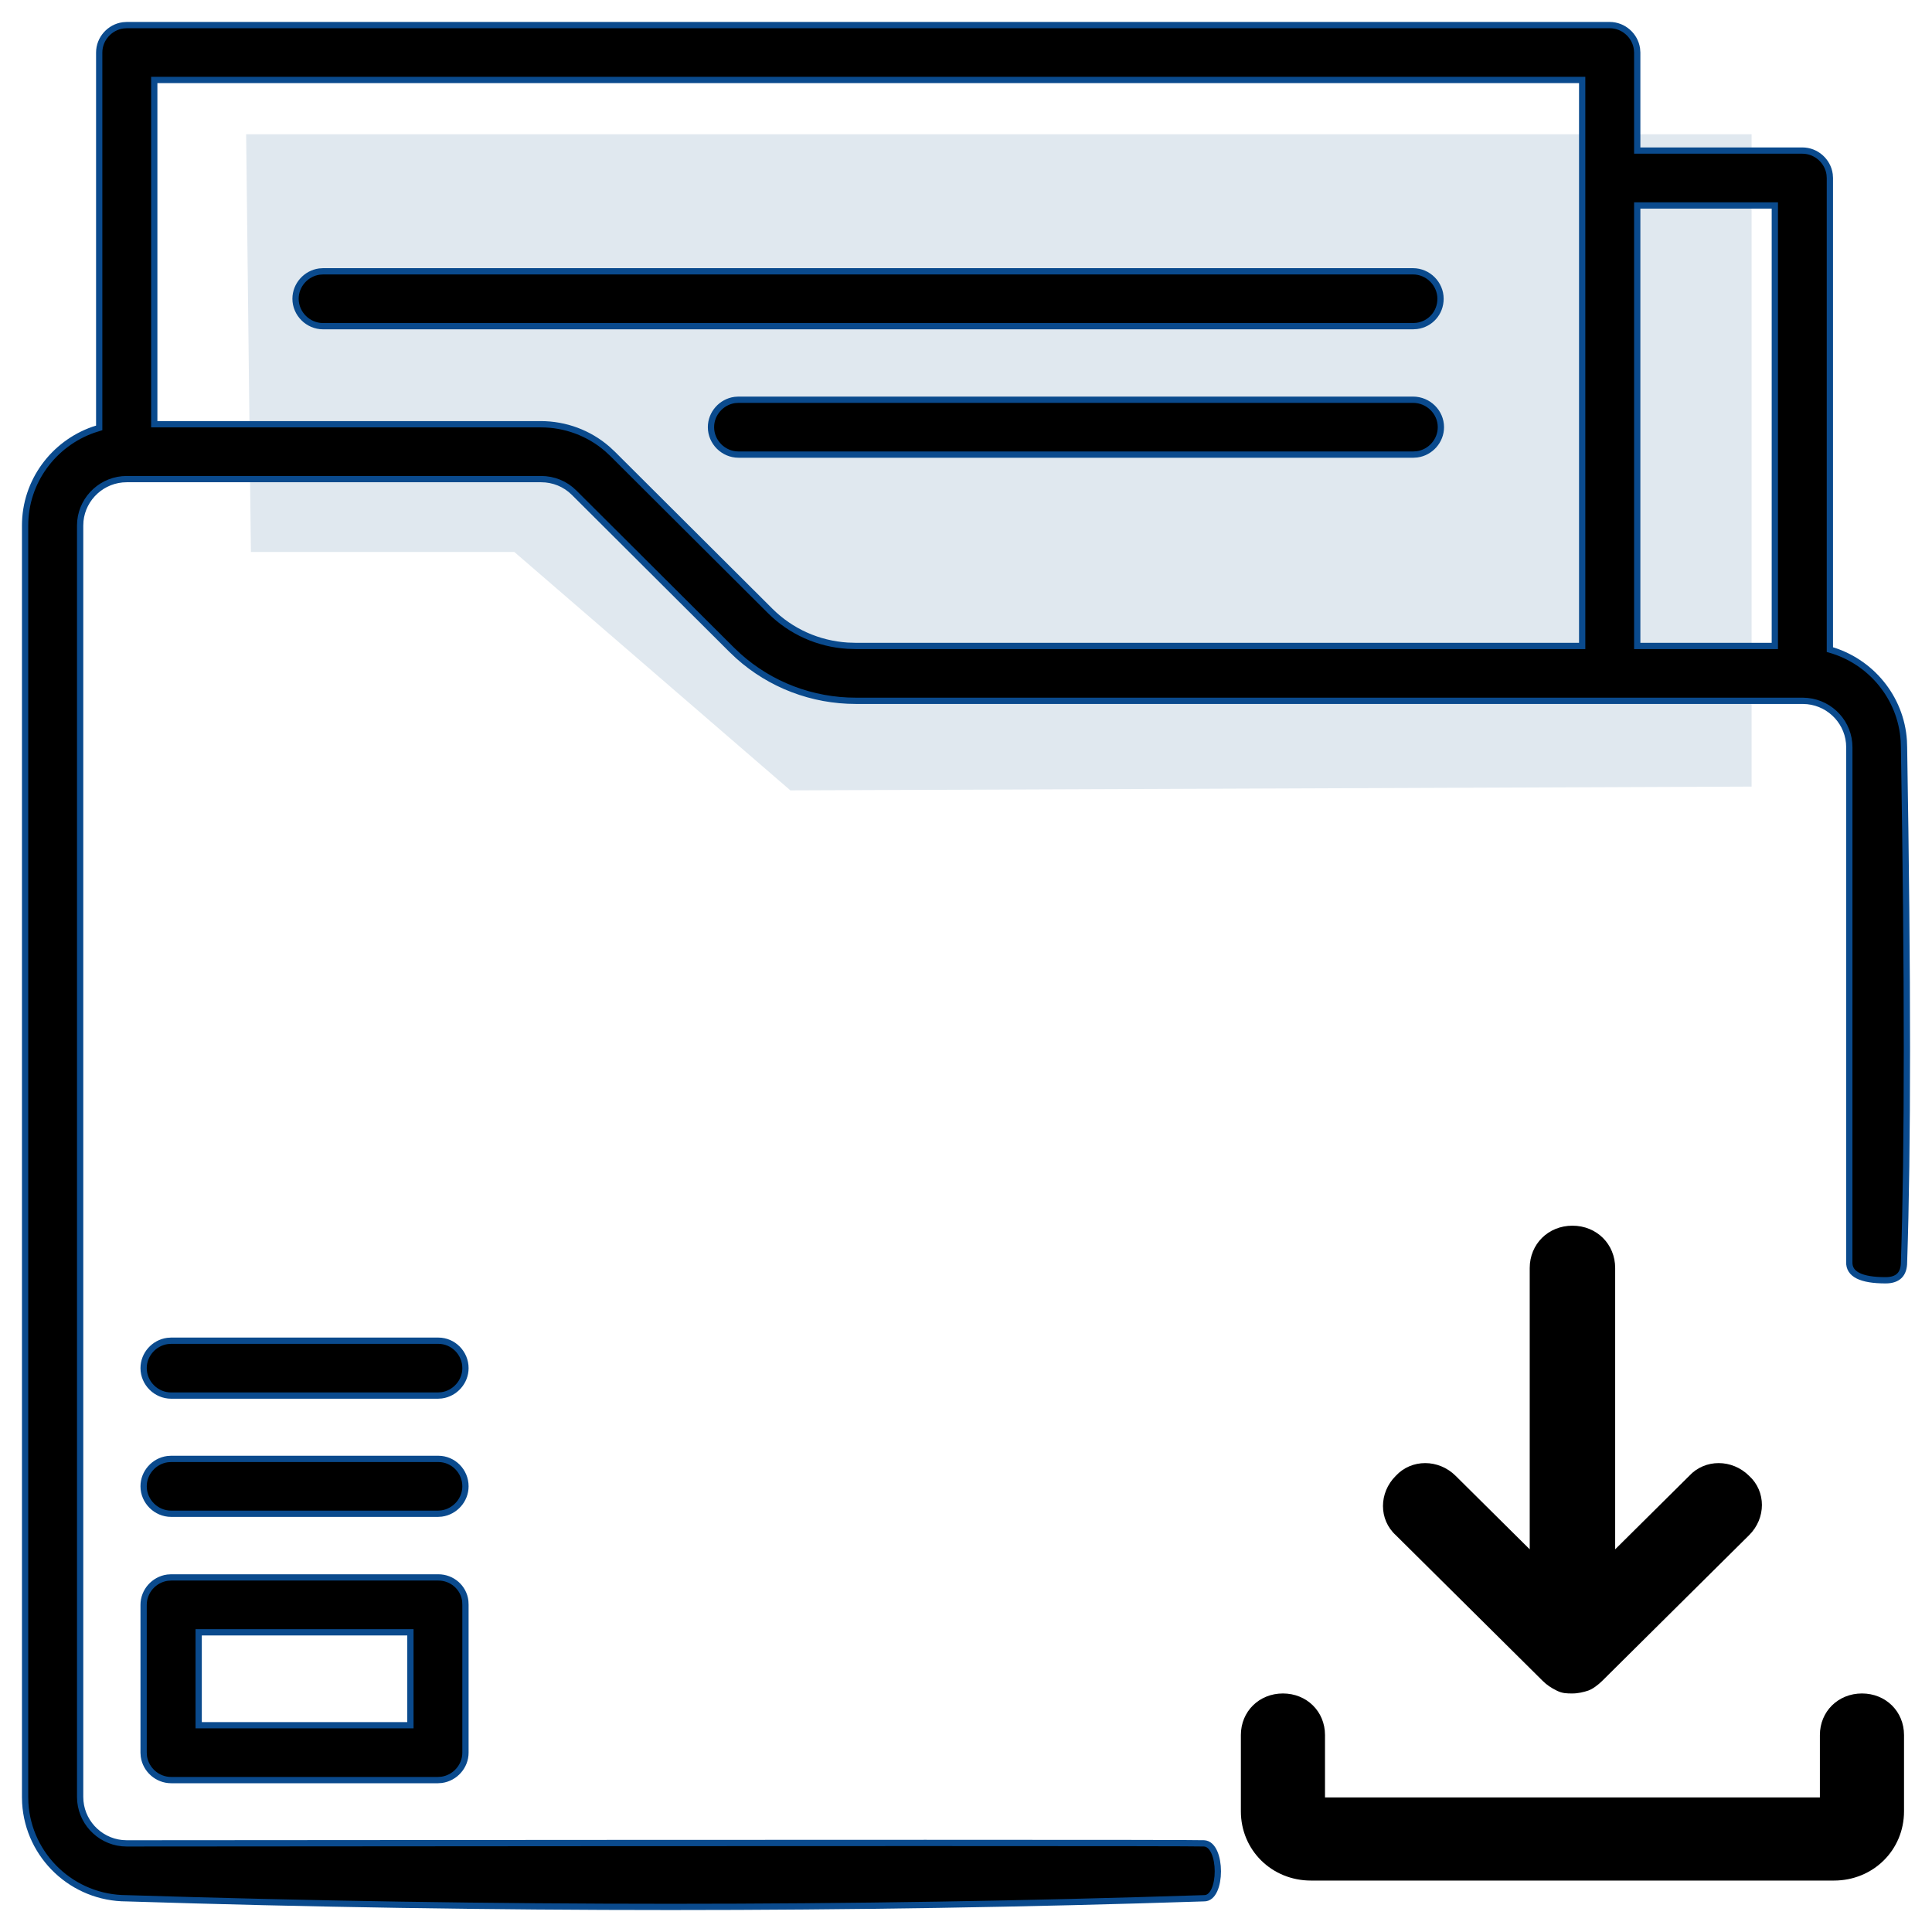 <?xml version="1.0" encoding="UTF-8"?>
<svg width="77px" height="77px" viewBox="0 0 77 77" version="1.1" xmlns="http://www.w3.org/2000/svg" xmlns:xlink="http://www.w3.org/1999/xlink">
    <title>ICON</title>
    <defs>
        <filter color-interpolation-filters="auto" id="filter-1">
            <feColorMatrix in="SourceGraphic" type="matrix" values="0 0 0 0 0.039 0 0 0 0 0.29 0 0 0 0 0.553 0 0 0 1 0"></feColorMatrix>
        </filter>
        <filter color-interpolation-filters="auto" id="filter-2">
            <feColorMatrix in="SourceGraphic" type="matrix" values="0 0 0 0 0.682 0 0 0 0 0.576 0 0 0 0 0.216 0 0 0 1 0"></feColorMatrix>
        </filter>
    </defs>
    <g id="MASTER---6-Aug-2021" stroke="none" stroke-width="1" fill="none" fill-rule="evenodd">
        <g id="Press-Release_DESKTOP" transform="translate(-943, -2437)">
            <g id="Go-to-Media-Kit" transform="translate(0, 2338)">
                <g id="White-BOX" transform="translate(211.01, 24.699)">
                    <g id="ICON" transform="translate(732.99, 75.301)">
                        <polygon id="Fill-1" fill="#E0E8EF" points="19.5 21 30.5 30.5 68.81 30.35 68.81 4.35 8.81 4.35 9 21"></polygon>
                        <g filter="url(#filter-1)" id="files-and-folder">
                            <g>
                                <path d="M63.155,0 C63.704,0 64.168,0.417 64.241,0.946 L64.252,1.094 L64.252,5.001 L70.833,5.001 C71.383,5.001 71.847,5.418 71.92,5.948 L71.93,6.095 L71.93,24.89 C73.546,25.348 74.764,26.785 74.876,28.521 L74.885,28.783 C75.038,37.981 75.038,44.82 74.885,49.301 C74.885,49.784 74.64,50.026 74.15,50.026 C73.172,50.026 72.689,49.784 72.704,49.301 L72.705,28.783 C72.705,27.826 71.973,27.036 71.037,26.941 L70.848,26.931 L33.113,26.931 C31.366,26.931 29.708,26.296 28.424,25.145 L28.155,24.89 L21.88,18.635 C21.529,18.285 21.061,18.095 20.564,18.095 L4.051,18.095 C3.092,18.095 2.299,18.826 2.203,19.758 L2.194,19.947 L2.194,70.617 C2.194,71.573 2.927,72.364 3.862,72.459 L4.051,72.468 C32.185,72.445 46.497,72.445 46.986,72.467 C47.721,72.501 47.721,74.676 46.986,74.655 C32.956,75.115 18.645,75.115 4.051,74.656 C1.896,74.656 0.135,72.979 0.007,70.863 L0,70.617 L0,19.947 C0,18.183 1.141,16.684 2.715,16.13 L2.954,16.054 L2.954,1.094 C2.954,0.546 3.372,0.083 3.904,0.01 L4.051,0 L63.155,0 Z M16.469,61.868 C17.018,61.868 17.482,62.272 17.544,62.811 L17.551,62.961 L17.551,68.852 C17.551,69.4 17.133,69.862 16.602,69.936 L16.454,69.946 L5.821,69.946 C5.271,69.946 4.808,69.529 4.734,68.999 L4.724,68.852 L4.724,62.961 C4.724,62.413 5.142,61.951 5.674,61.878 L5.821,61.868 L16.469,61.868 Z M15.357,64.055 L6.918,64.055 L6.918,67.759 L15.357,67.759 L15.357,64.055 Z M16.469,57.144 C17.068,57.144 17.551,57.639 17.551,58.237 C17.551,58.785 17.133,59.247 16.602,59.321 L16.454,59.331 L5.821,59.331 C5.221,59.331 4.724,58.835 4.724,58.237 C4.724,57.689 5.142,57.227 5.674,57.154 L5.821,57.144 L16.469,57.144 Z M16.469,52.434 C17.068,52.434 17.551,52.93 17.551,53.527 C17.551,54.075 17.133,54.538 16.602,54.611 L16.454,54.621 L5.821,54.621 C5.221,54.621 4.724,54.125 4.724,53.527 C4.724,52.979 5.142,52.517 5.674,52.444 L5.821,52.434 L16.469,52.434 Z M69.736,7.189 L64.252,7.189 L64.252,24.744 L69.736,24.744 L69.736,7.189 Z M62.058,2.187 L5.148,2.187 L5.148,15.908 L20.549,15.908 C21.533,15.908 22.469,16.258 23.202,16.891 L23.416,17.089 L29.691,23.344 C30.522,24.173 31.611,24.659 32.778,24.734 L33.098,24.744 L62.058,24.744 L62.058,2.187 Z M55.315,14.931 C55.929,14.931 56.427,15.427 56.427,16.025 C56.427,16.573 56.009,17.035 55.477,17.108 L55.33,17.118 L28.433,17.118 C27.833,17.118 27.336,16.623 27.336,16.025 C27.336,15.477 27.754,15.014 28.285,14.941 L28.433,14.931 L55.315,14.931 Z M55.315,9.813 C55.915,9.813 56.412,10.309 56.412,10.907 C56.412,11.468 56.007,11.919 55.466,11.99 L55.315,12 L11.876,12 C11.277,12 10.779,11.505 10.779,10.907 C10.779,10.359 11.197,9.896 11.729,9.823 L11.876,9.813 L55.315,9.813 Z" id="Shape" stroke="#0A4A8D" stroke-width="0.25" fill="#000000" fill-rule="nonzero"></path>
                            </g>
                        </g>
                        <g filter="url(#filter-2)" id="Group">
                            <g transform="translate(48.455, 47.85)">
                                <path d="M2.794,26.1 L23.636,26.1 C25.201,26.1 26.43,24.885 26.43,23.338 L26.43,20.3 C26.43,19.361 25.703,18.643 24.754,18.643 C23.804,18.643 23.077,19.361 23.077,20.3 L23.077,22.786 L3.353,22.786 L3.353,20.3 C3.353,19.361 2.626,18.643 1.676,18.643 C0.726,18.643 0,19.361 0,20.3 L0,23.338 C0,24.885 1.229,26.1 2.794,26.1 Z" id="Path" fill="#000000" fill-rule="nonzero"></path>
                                <path d="M13.215,0 C12.25,0 11.512,0.732 11.512,1.69 L11.512,12.898 L8.559,9.969 C7.878,9.293 6.799,9.293 6.175,9.969 C5.493,10.645 5.493,11.715 6.175,12.335 L12.023,18.136 C12.193,18.305 12.363,18.418 12.59,18.53 C12.817,18.643 12.988,18.643 13.215,18.643 C13.442,18.643 13.669,18.587 13.839,18.53 C14.01,18.474 14.237,18.305 14.407,18.136 L20.255,12.335 C20.937,11.659 20.937,10.589 20.255,9.969 C19.574,9.293 18.495,9.293 17.871,9.969 L14.918,12.898 L14.918,1.69 C14.918,0.732 14.18,0 13.215,0 Z" id="Path" fill="#000000" fill-rule="nonzero"></path>
                            </g>
                        </g>
                    </g>
                </g>
            </g>
        </g>
    </g>
</svg>
